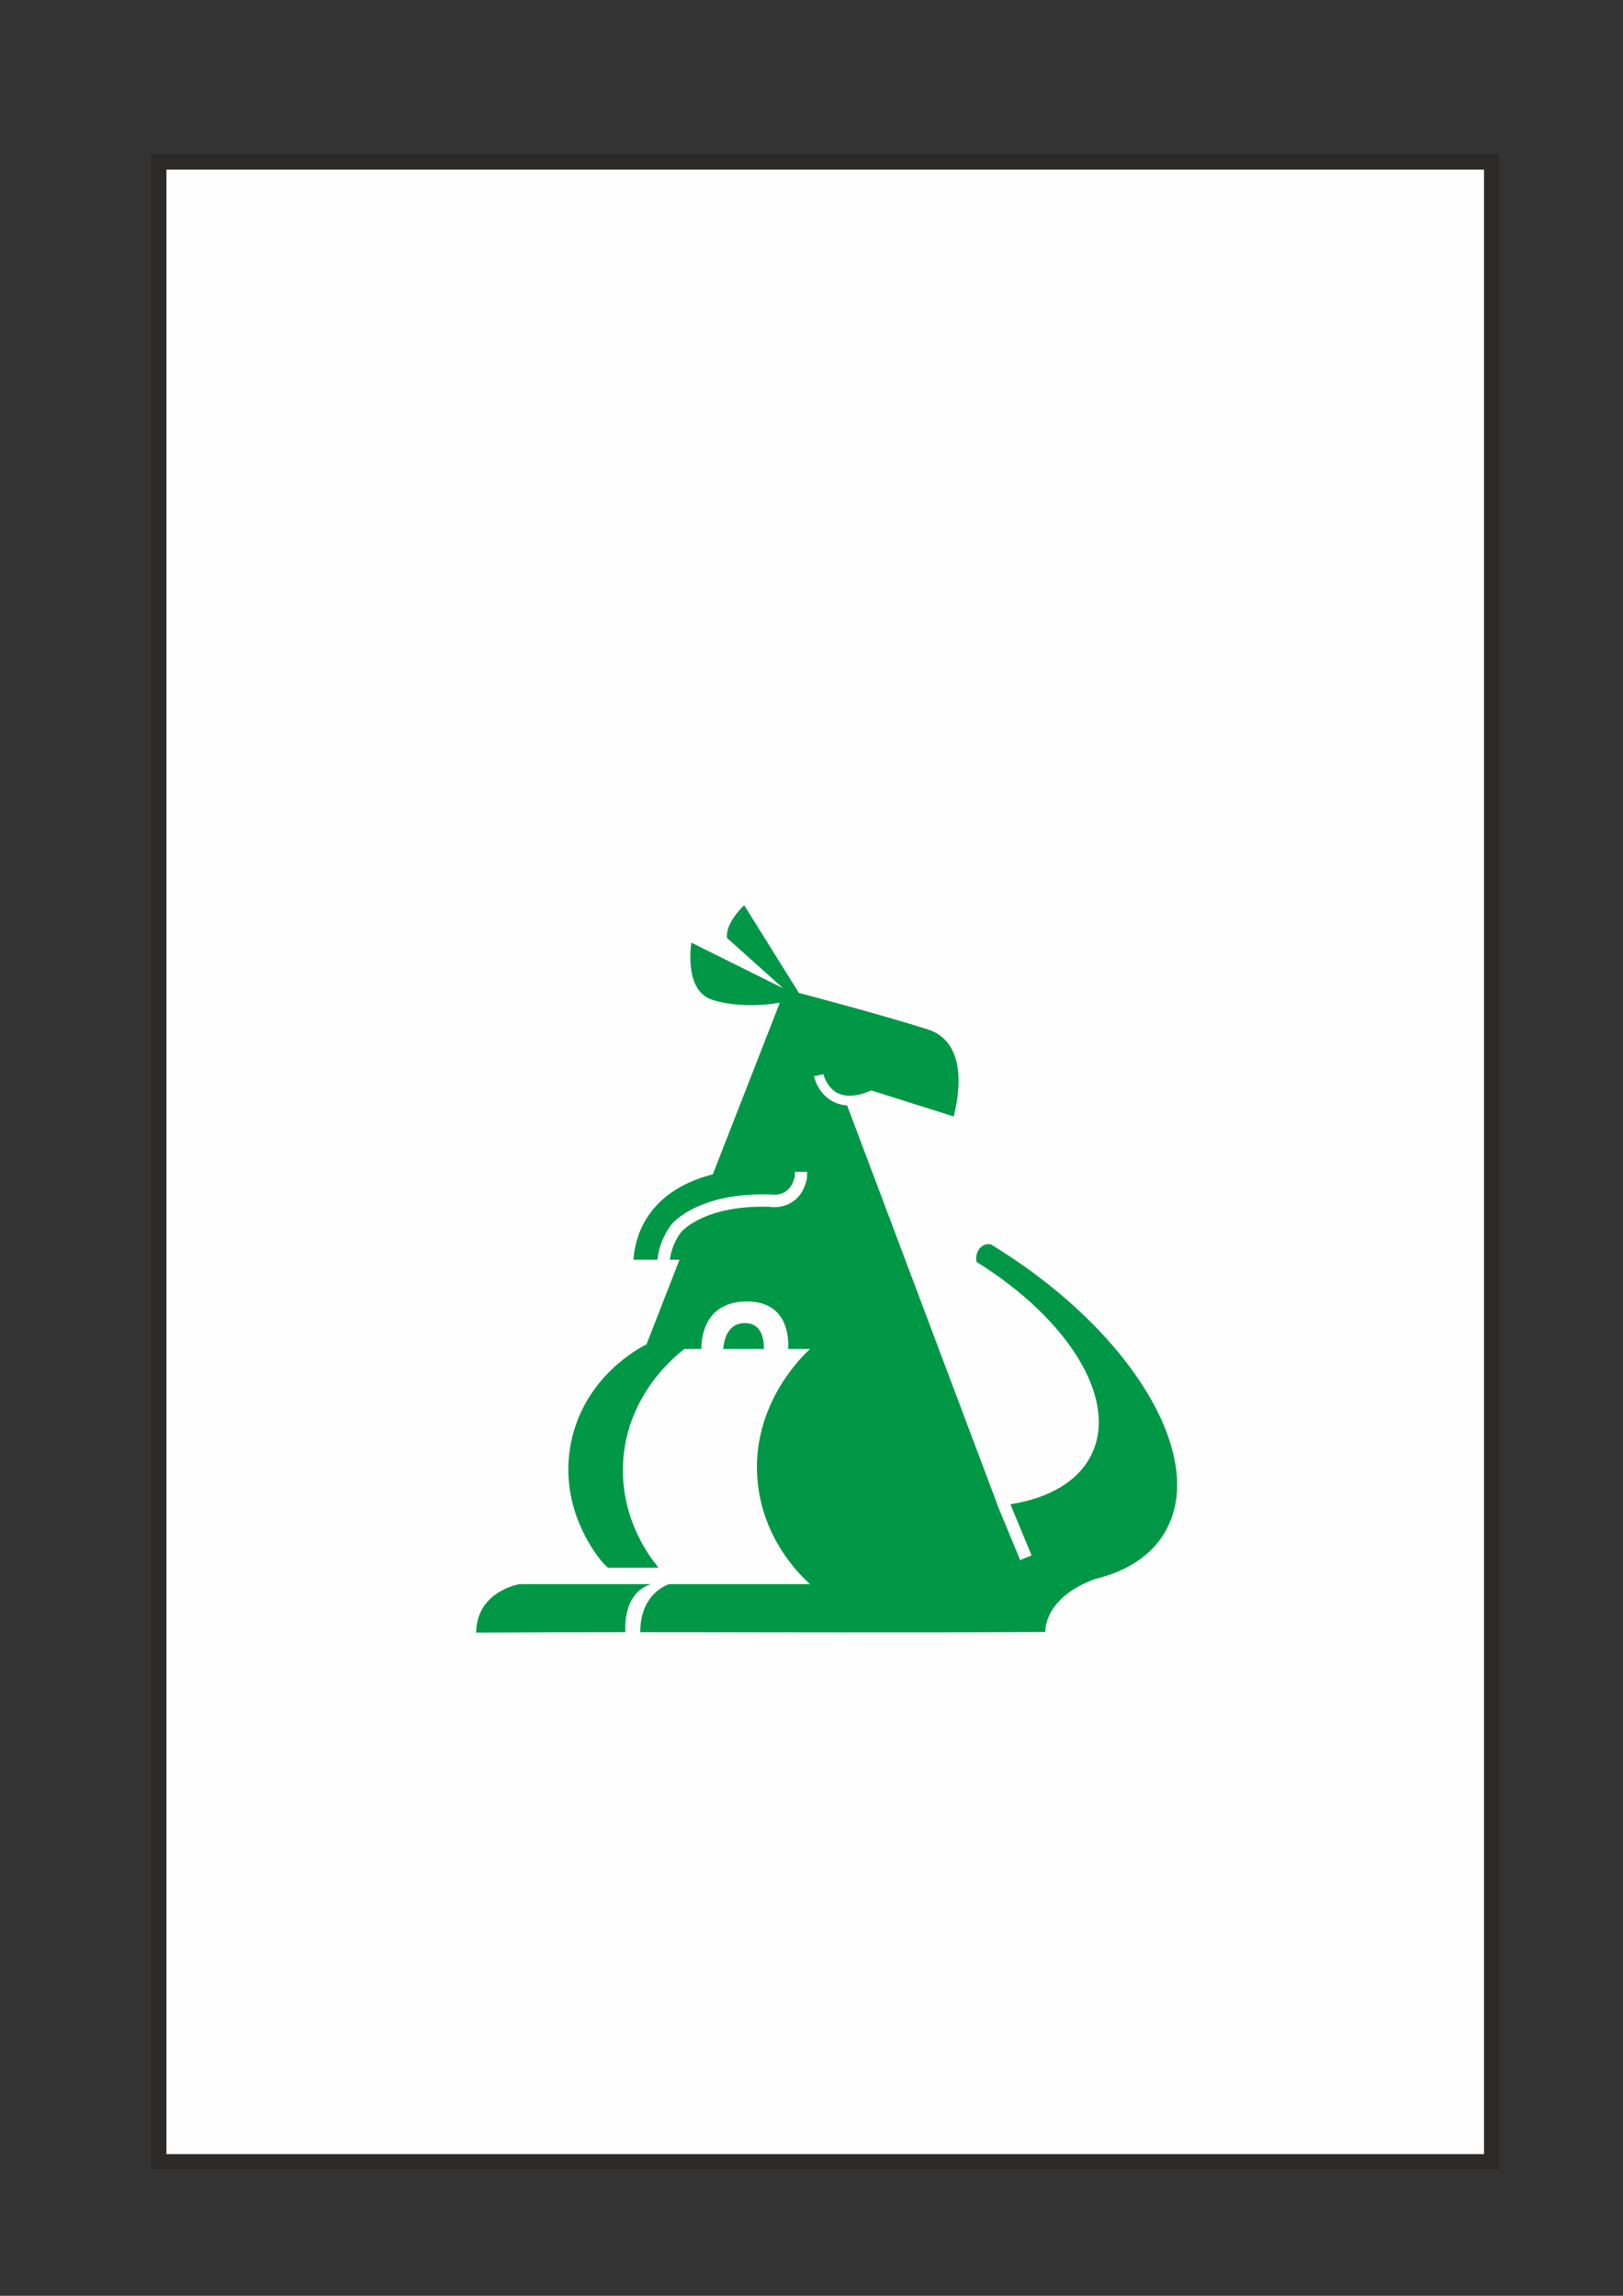 <?xml version="1.0" encoding="UTF-8"?> <svg xmlns="http://www.w3.org/2000/svg" xmlns:xlink="http://www.w3.org/1999/xlink" xmlns:xodm="http://www.corel.com/coreldraw/odm/2003" xml:space="preserve" width="210mm" height="297mm" version="1.1" style="shape-rendering:geometricPrecision; text-rendering:geometricPrecision; image-rendering:optimizeQuality; fill-rule:evenodd; clip-rule:evenodd" viewBox="0 0 21000 29700"><rect x="0" y="0" width="21000" height="29700" fill="#333333" stroke="none"/> <defs> <style type="text/css"> .str0 {stroke:#2B2A29;stroke-width:200;stroke-miterlimit:22.926} .fil0 {fill:#FEFEFE} .fil1 {fill:#009846;fill-rule:nonzero} </style> </defs> <g id="Слой_x0020_1">  <g id="_1129539536"> <polygon class="fil0 str0" points="2053.36,2093.95 19301.93,2093.95 19301.93,27966.81 2053.36,27966.81 "></polygon> <g> <path class="fil1" d="M15069.25 19827.65c-179.59,301.65 -492.11,500.08 -893.64,597.27 -678.75,243.2 -650.12,687.25 -650.12,687.25 -1747.03,10.28 -3494.11,2.69 -5241.36,2.69 2.26,-447.7 274.52,-586.07 373.06,-621.43l1824.91 0c-115.06,-102.52 -621.76,-578.48 -682.36,-1362.93 -2.63,-32.67 -4.35,-64.37 -5.27,-96.28 -4.04,-149.02 8.88,-288.79 34.55,-419.56 130.24,-676.12 585.11,-1101.76 653.08,-1163.65l-283.24 0c7.96,-140.52 -3.23,-621.43 -545.88,-614.22 -541.83,7.05 -579.02,475.8 -578.11,614.22l-218.87 0c-21.1,15.77 -67.6,51.99 -129.49,108.39 -44.61,41.22 -97.03,93.05 -153.06,155.85 -216.24,242.08 -477.25,642.91 -510.51,1190.45 -41.55,687.85 302.83,1174.41 407.61,1310.57 0.38,0.38 0.76,0.97 0.76,1.35l2.69 0 43.48 63.18 -652 0 -59.95 -58.66c-61.35,-69.48 -594.47,-699.42 -415.42,-1567.66 175.02,-850.16 887.78,-1219.99 974.69,-1262.51l427.21 -1095.14 -124.91 0 3.6 -23.73c32.08,-203.32 145.04,-336.79 147.3,-339.05 1.35,-1.35 50.16,-58.66 163.88,-124.37 15.17,-8.94 31.7,-18.03 49.51,-27.34 175.66,-89.99 470.69,-184.54 923.89,-170.66 100.58,16.15 269.41,-3.6 382.75,-139.17 47.04,-56.4 84.65,-132.55 104.19,-234.11l0.97 -64.15 0.59 -14.26 -159.51 0 0 55.43c-38.16,184.92 -155.86,230.13 -234.65,238.68 -24.11,-0.37 -47.84,-0.37 -71.58,-0.37l-1.34 0 -11.2 -1.35c-405.14,-12.54 -697.53,56.4 -898.59,139.17 -65.87,26.97 -121.9,55.6 -168.77,83.31 -134.82,78.42 -196.12,149.08 -201.66,155.91 -3.01,3.39 -41.92,49.14 -84.44,127.55 -38.59,71.58 -79.76,170.5 -98.92,290.51l-6.83 48 -310.64 0c13.89,-186.42 65.34,-359.17 157.58,-514.12 172.38,-289.7 467.46,-483.92 846.23,-585.1 7.97,-2.32 15.56,-3.98 23.68,-5.92l867.27 -2220.74c-516.75,89.02 -864.2,-34.01 -864.2,-34.01 -387.7,-111.02 -280.61,-742.31 -280.61,-742.31l1186.42 589.68c-228.78,-204.29 -726.6,-651.94 -726.6,-651.94 -17.43,-203.76 223.83,-421.29 223.83,-421.29l707.43 1133.62c125.88,33.2 1063.76,281.2 1663.72,470.63 549.05,173.73 395.83,913.4 339.06,1127.75l-1066.24 -336.63 -21.42 8.94c-8.56,3.6 -16.52,6.67 -24.49,9.31 -16.73,7.21 -33.26,12.54 -49.4,18.03 -101.56,32.66 -191.16,40.63 -267.31,23.19 -26.75,-5.7 -51.83,-15.23 -75.56,-27.18 -99.84,-51.98 -148.27,-149.61 -168.4,-203.7 -8.56,-22.98 -12.16,-38.15 -12.16,-38.53l-61.3 13.29 -61.35 13.08c1.93,8.94 49.78,224.21 243.63,326.35 55.97,29.66 118.24,46.55 185.29,50.7 142.41,379.14 285.72,758.29 428.5,1137.65 45.75,120.93 90.58,241.7 136.48,362.25 458.15,1216.98 916.63,2434.71 1374.56,3651.69l-2.04 0.97 11.57 28.09 14.8 35.9 275.27 665.78 147.36 -60.92 -273.61 -661.26c508.63,-80.14 893.69,-303.59 1058.48,-663.2 328.61,-715.34 -320.48,-1738.9 -1490.59,-2468.29 -1.34,-0.97 -2.63,-1.35 -3.6,-2.32 -29.44,-106.13 43.48,-242.98 169.74,-230.07 1.88,-1.72 8.56,2.26 9.85,0 1819.63,1104.93 2826.61,2766.56 2251.73,3731.45z"></path> <path class="fil1" d="M8092.59 21114.86c-643.76,0.38 -1288.18,1.73 -1931.94,5.92 6.61,-537.9 559.7,-627.29 560.08,-627.29l1702.79 0c-359.93,111.45 -335.45,566.7 -330.93,621.37z"></path> <path class="fil1" d="M9884.02 17451.06l-526.5 0c7.05,-94.93 47.47,-334.9 279.86,-334.9 232.76,0 249.28,239.97 246.64,334.9z"></path> </g> </g> </g> </svg> 